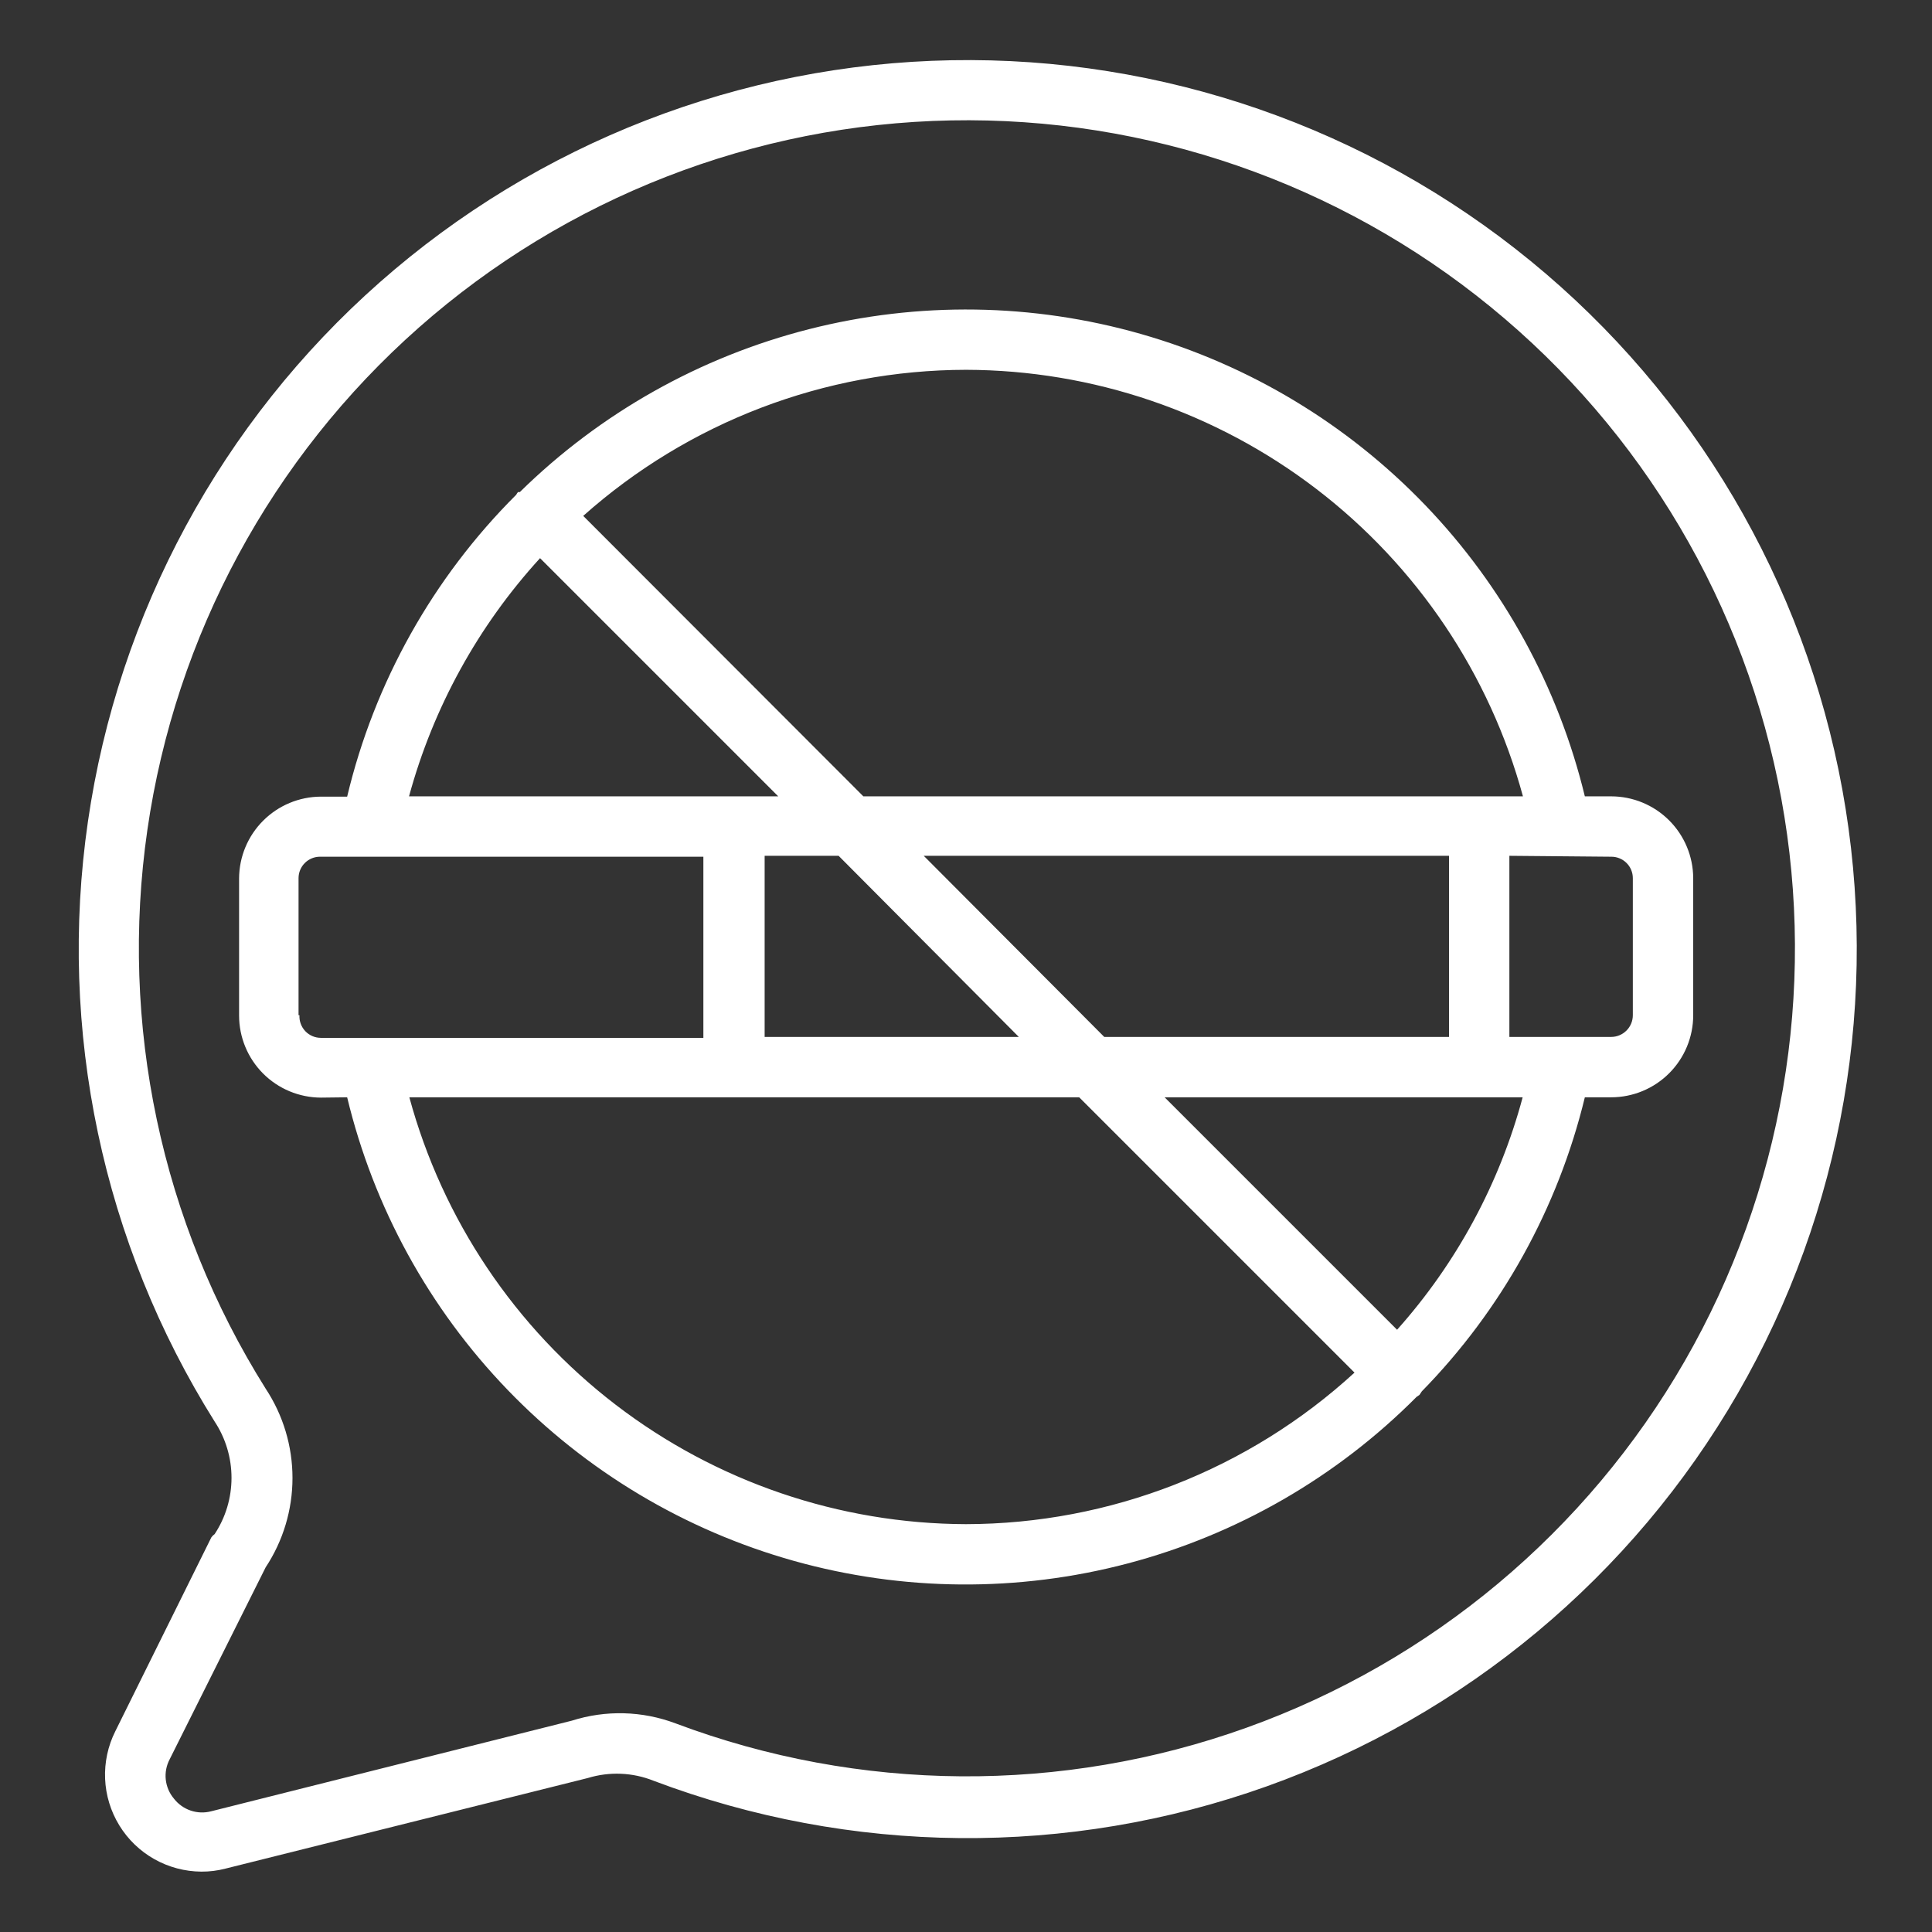 <svg width="112" height="112" viewBox="0 0 112 112" fill="none" xmlns="http://www.w3.org/2000/svg">
<rect x="0" y="0" width="112" height="112" fill="#333333" stroke="none"/>
<path d="M20.125 63.612C21.661 69.992 24.872 75.847 29.426 80.571C33.98 85.296 39.712 88.719 46.032 90.489C52.351 92.258 59.027 92.309 65.373 90.636C71.718 88.963 77.502 85.627 82.127 80.972L82.285 80.867L82.425 80.657C87.052 75.93 90.316 70.041 91.875 63.612H93.397C94.66 63.612 95.871 63.111 96.763 62.218C97.656 61.326 98.157 60.115 98.157 58.852V50.907C98.153 49.648 97.649 48.442 96.757 47.553C95.865 46.664 94.657 46.165 93.397 46.165H91.875C90.339 39.821 87.148 33.998 82.628 29.289C78.107 24.581 72.419 21.155 66.143 19.362C59.867 17.569 53.227 17.472 46.902 19.082C40.576 20.691 34.791 23.95 30.135 28.525H30.03C29.989 28.573 29.954 28.626 29.925 28.682C25.099 33.494 21.706 39.553 20.125 46.182H18.602C17.346 46.187 16.142 46.688 15.254 47.577C14.366 48.465 13.865 49.669 13.86 50.925V58.87C13.86 60.129 14.359 61.337 15.248 62.23C16.137 63.122 17.343 63.625 18.602 63.63L20.125 63.612ZM56 88.357C48.654 88.335 41.518 85.902 35.688 81.432C29.859 76.962 25.657 70.701 23.73 63.612H62.562L78.522 79.572C72.374 85.208 64.341 88.342 56 88.357ZM59.062 60.112H44.327V49.612H48.615L59.062 60.112ZM53.55 49.612H84V60.112H64.015L53.55 49.612ZM80.99 77.087L67.515 63.612H88.27C86.93 68.612 84.437 73.227 80.99 77.087ZM93.397 49.665C93.562 49.663 93.725 49.693 93.878 49.755C94.031 49.816 94.17 49.907 94.287 50.023C94.405 50.138 94.498 50.276 94.561 50.428C94.625 50.58 94.657 50.743 94.657 50.907V58.852C94.657 59.187 94.525 59.507 94.288 59.743C94.052 59.98 93.732 60.112 93.397 60.112H87.5V49.612L93.397 49.665ZM56 21.438C63.347 21.455 70.485 23.884 76.318 28.351C82.151 32.818 86.356 39.076 88.287 46.165H50.05L33.81 29.907C39.921 24.464 47.816 21.451 56 21.438ZM31.307 32.357L45.115 46.165H23.712C25.11 41.024 27.714 36.29 31.307 32.357ZM17.307 58.852V50.907C17.307 50.578 17.438 50.262 17.671 50.029C17.904 49.796 18.22 49.665 18.55 49.665H40.775V60.165H18.602C18.433 60.165 18.266 60.131 18.11 60.064C17.955 59.997 17.814 59.9 17.698 59.777C17.582 59.654 17.492 59.508 17.434 59.349C17.375 59.191 17.35 59.021 17.36 58.852H17.307ZM12.25 89.127L6.685 100.362C6.256 101.216 6.053 102.166 6.093 103.12C6.133 104.075 6.417 105.003 6.916 105.818C7.415 106.633 8.114 107.307 8.946 107.776C9.779 108.245 10.717 108.494 11.672 108.5C12.145 108.503 12.616 108.444 13.072 108.325L34.072 103.075C35.325 102.691 36.671 102.746 37.887 103.232C49.323 107.553 61.922 107.667 73.435 103.556C84.947 99.444 94.624 91.374 100.735 80.787C106.847 70.2 108.996 57.785 106.8 45.759C104.603 33.733 98.203 22.88 88.743 15.138C79.282 7.395 67.378 3.268 55.155 3.492C42.933 3.716 31.188 8.278 22.018 16.362C12.848 24.447 6.851 35.528 5.097 47.626C3.343 59.724 5.946 72.052 12.442 82.407C13.081 83.376 13.421 84.511 13.421 85.671C13.421 86.831 13.081 87.966 12.442 88.935C12.367 88.986 12.301 89.052 12.25 89.127ZM15.4 80.5C9.347 70.859 6.916 59.381 8.543 48.114C10.169 36.848 15.747 26.526 24.28 18.991C32.813 11.456 43.746 7.199 55.128 6.98C66.509 6.761 77.598 10.593 86.415 17.794C95.233 24.994 101.204 35.094 103.263 46.289C105.323 57.485 103.336 69.048 97.659 78.915C91.981 88.782 82.982 96.309 72.267 100.155C61.553 104 49.821 103.912 39.165 99.907C37.233 99.179 35.112 99.123 33.145 99.75L12.25 105C11.856 105.105 11.44 105.092 11.054 104.961C10.668 104.83 10.329 104.588 10.08 104.265C9.817 103.953 9.654 103.57 9.61 103.165C9.566 102.76 9.645 102.35 9.835 101.99L15.4 90.86C16.415 89.323 16.956 87.522 16.956 85.68C16.956 83.838 16.415 82.037 15.4 80.5Z" fill="white"/>
</svg>
